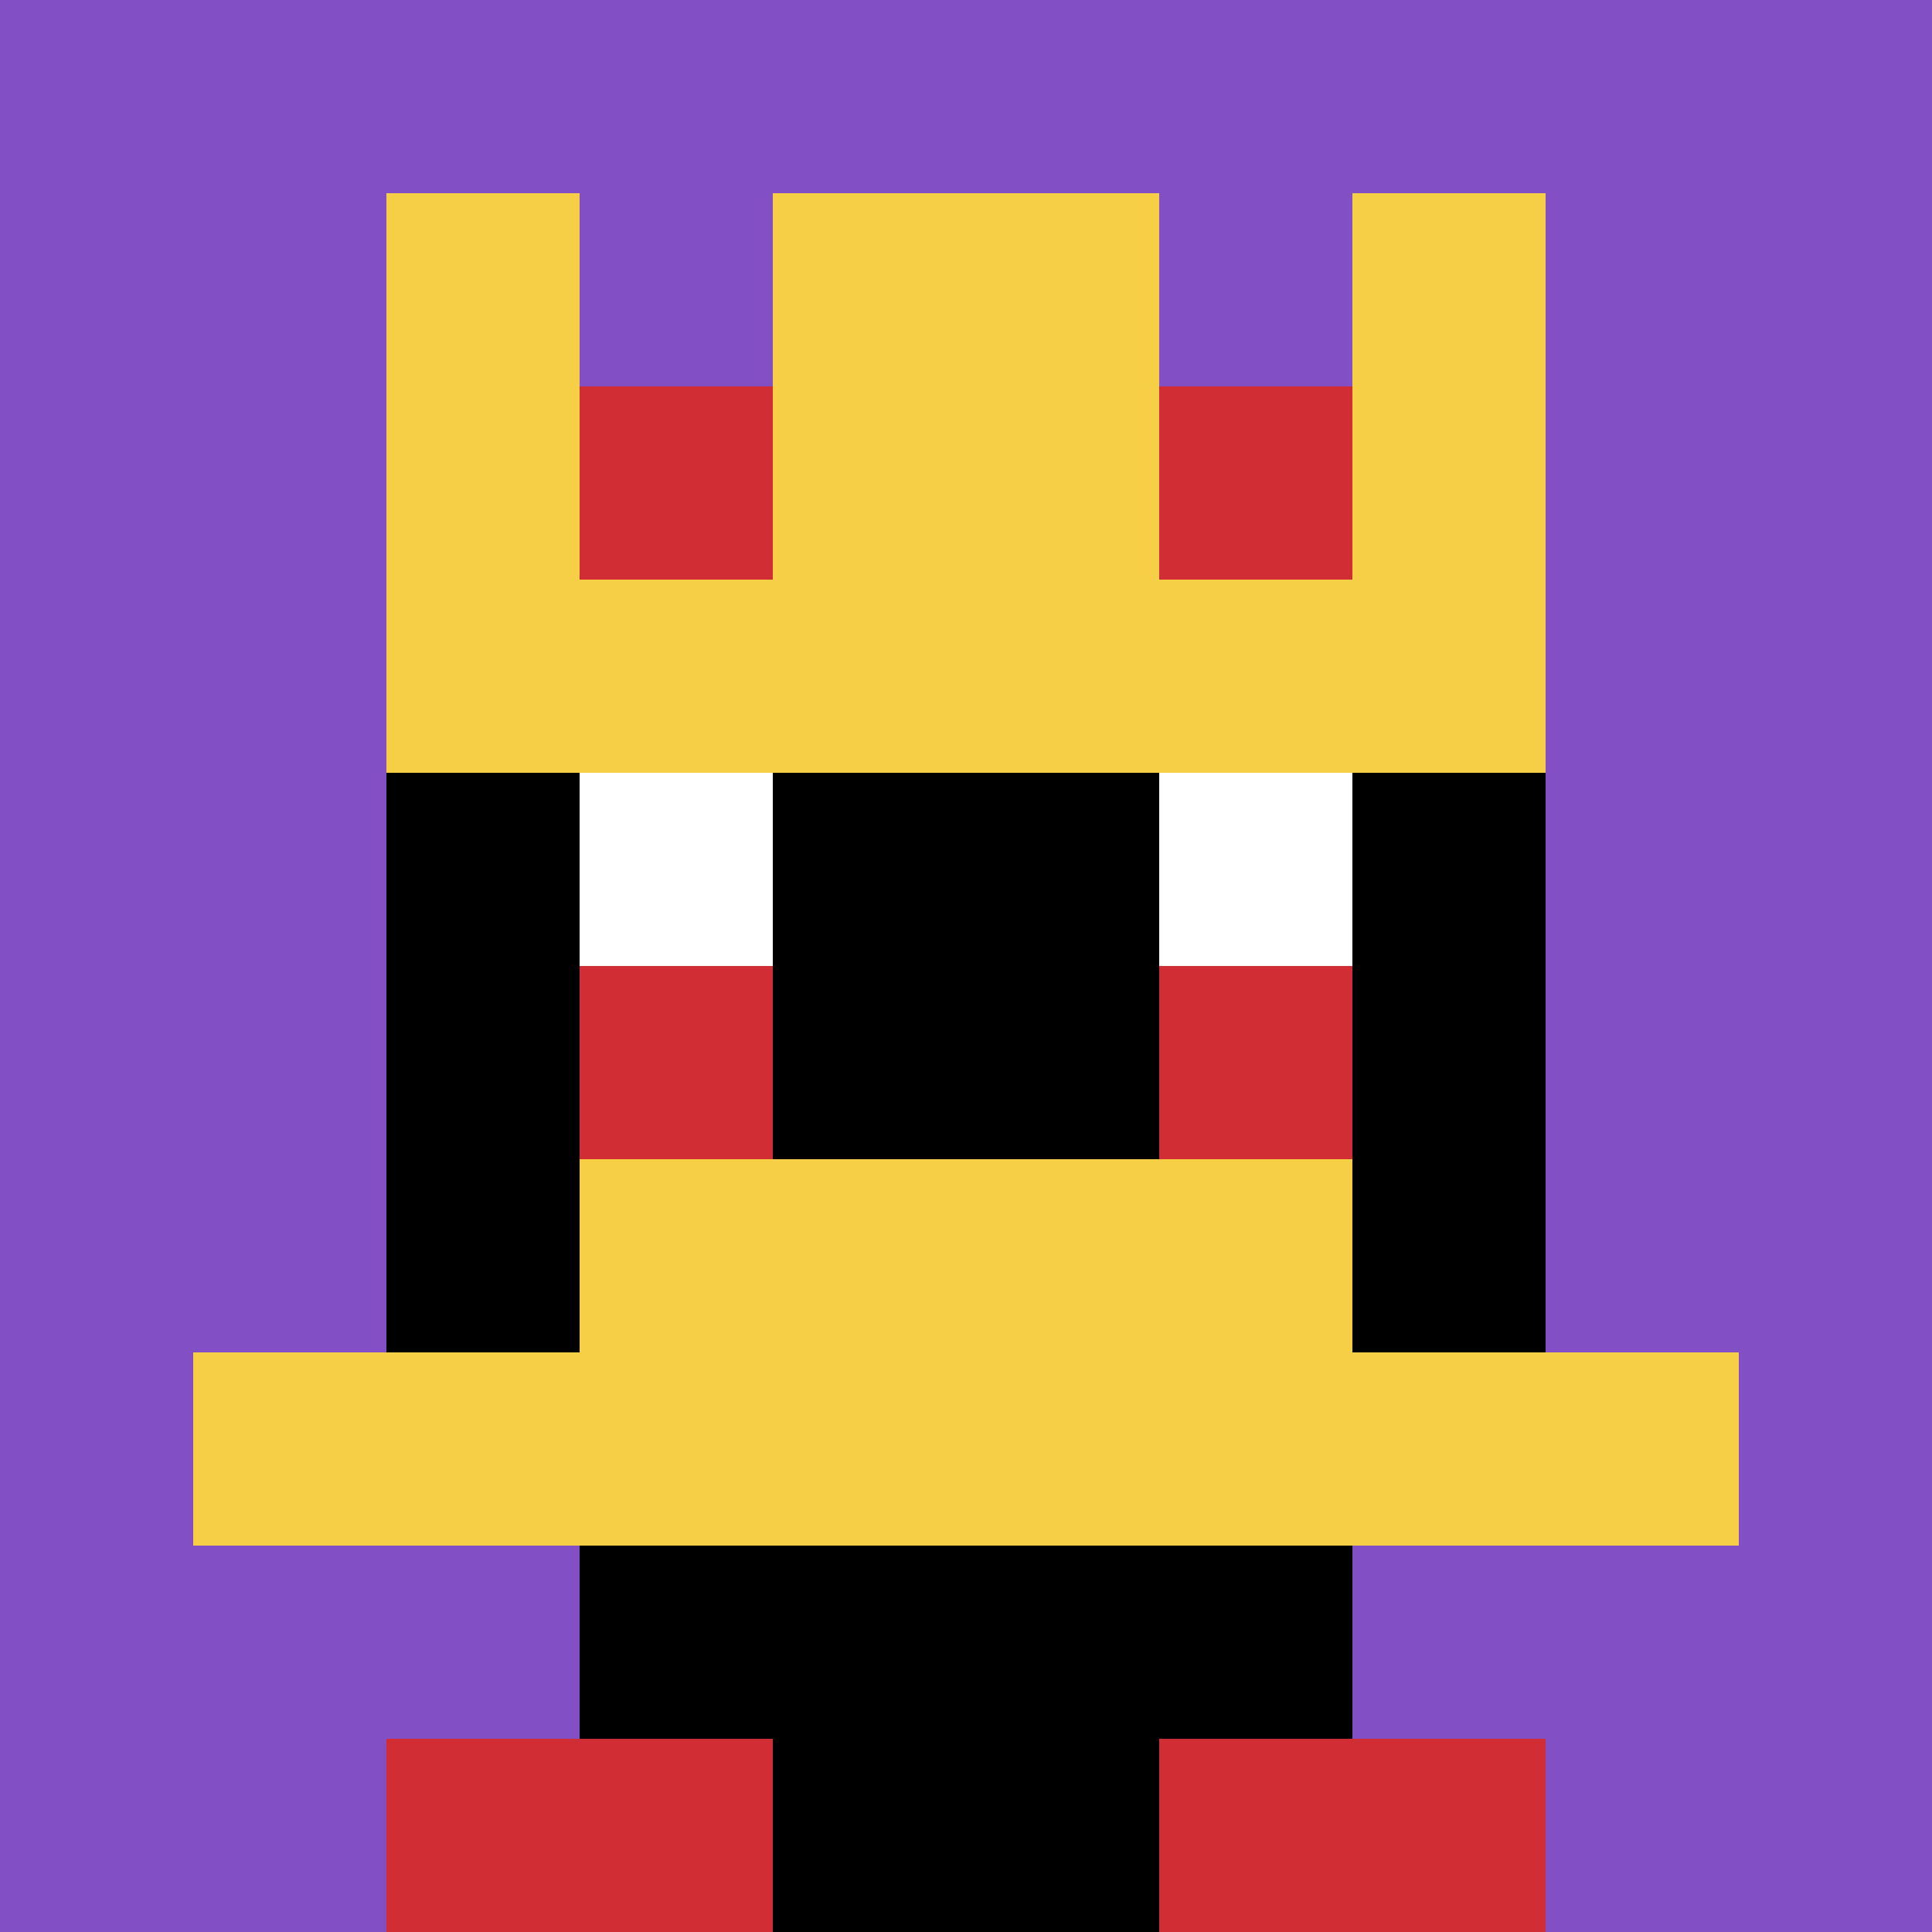 <svg xmlns="http://www.w3.org/2000/svg" version="1.1" width="675" height="675"><title>'goose-pfp-555793' by Dmitri Cherniak</title><desc>seed=555793
backgroundColor=#ffffff
padding=20
innerPadding=0
timeout=500
dimension=1
border=false
Save=function(){return n.handleSave()}
frame=121

Rendered at Thu Oct 05 2023 09:28:24 GMT+0800 (中国标准时间)
Generated in &lt;1ms
</desc><defs></defs><rect width="100%" height="100%" fill="#ffffff"></rect><g><g id="0-0"><rect x="0" y="0" height="675" width="675" fill="#834FC4"></rect><g><rect id="0-0-3-2-4-7" x="202.5" y="135" width="270" height="472.5" fill="#000000"></rect><rect id="0-0-2-3-6-5" x="135" y="202.5" width="405" height="337.5" fill="#000000"></rect><rect id="0-0-4-8-2-2" x="270" y="540" width="135" height="135" fill="#000000"></rect><rect id="0-0-1-7-8-1" x="67.5" y="472.5" width="540" height="67.5" fill="#F7CF46"></rect><rect id="0-0-3-6-4-2" x="202.5" y="405" width="270" height="135" fill="#F7CF46"></rect><rect id="0-0-3-4-1-1" x="202.5" y="270" width="67.5" height="67.5" fill="#ffffff"></rect><rect id="0-0-6-4-1-1" x="405" y="270" width="67.5" height="67.5" fill="#ffffff"></rect><rect id="0-0-3-5-1-1" x="202.5" y="337.5" width="67.5" height="67.5" fill="#D12D35"></rect><rect id="0-0-6-5-1-1" x="405" y="337.5" width="67.5" height="67.5" fill="#D12D35"></rect><rect id="0-0-2-1-1-2" x="135" y="67.5" width="67.5" height="135" fill="#F7CF46"></rect><rect id="0-0-4-1-2-2" x="270" y="67.5" width="135" height="135" fill="#F7CF46"></rect><rect id="0-0-7-1-1-2" x="472.5" y="67.5" width="67.5" height="135" fill="#F7CF46"></rect><rect id="0-0-2-2-6-2" x="135" y="135" width="405" height="135" fill="#F7CF46"></rect><rect id="0-0-3-2-1-1" x="202.5" y="135" width="67.5" height="67.5" fill="#D12D35"></rect><rect id="0-0-6-2-1-1" x="405" y="135" width="67.5" height="67.5" fill="#D12D35"></rect><rect id="0-0-2-9-2-1" x="135" y="607.5" width="135" height="67.5" fill="#D12D35"></rect><rect id="0-0-6-9-2-1" x="405" y="607.5" width="135" height="67.5" fill="#D12D35"></rect></g><rect x="0" y="0" stroke="white" stroke-width="0" height="675" width="675" fill="none"></rect></g></g></svg>